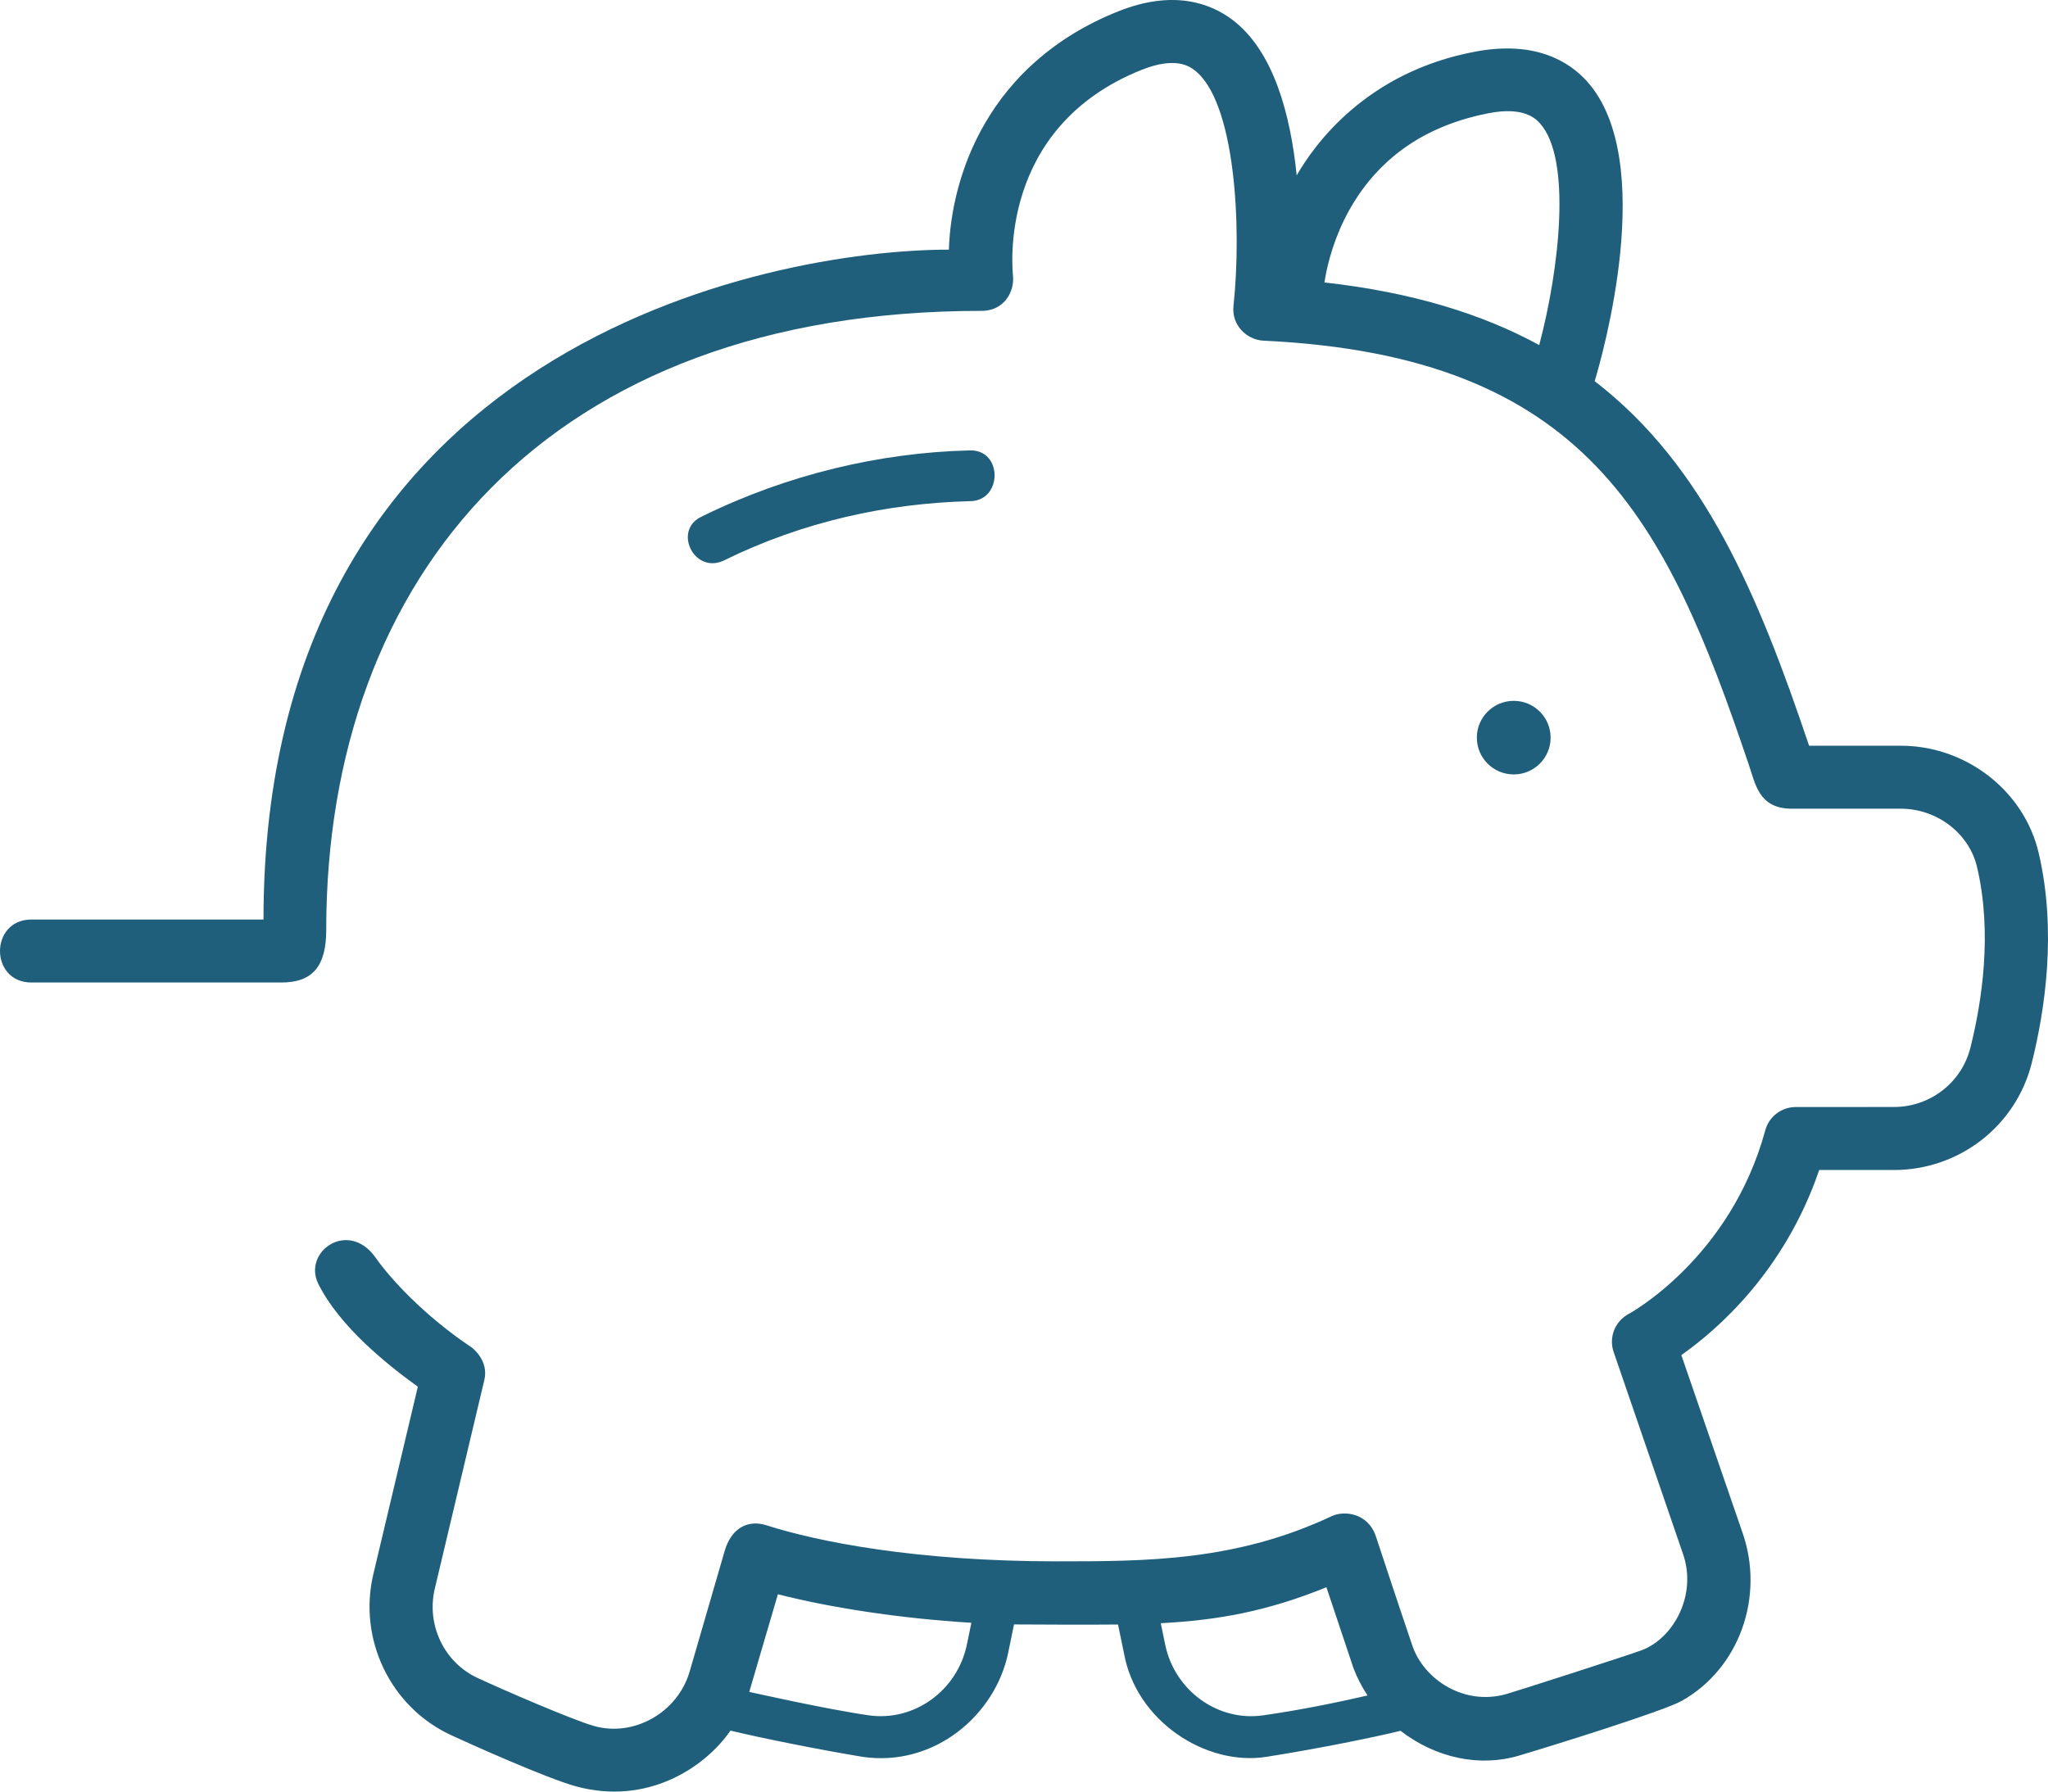 <svg width="80" height="70" viewBox="0 0 80 70" fill="none" xmlns="http://www.w3.org/2000/svg">
<path d="M79.368 41.523C78.754 43.99 76.537 45.714 73.977 45.714H71.062C69.711 49.68 67.07 51.967 65.677 52.945L68.073 59.901C68.928 62.375 67.957 65.183 65.692 66.456C64.996 66.849 60.722 68.182 59.333 68.595C57.808 69.05 56.091 68.694 54.708 67.625C53.673 67.881 51.453 68.329 49.47 68.642C47.109 69.014 44.373 67.25 43.903 64.584L43.673 63.472C42.907 63.484 39.857 63.474 39.61 63.469L39.38 64.585C38.881 66.999 36.509 69.046 33.706 68.644C31.974 68.358 29.73 67.907 28.534 67.617C27.504 69.103 25.253 70.541 22.509 69.798C21.366 69.489 18.289 68.106 17.604 67.787C15.249 66.689 13.979 64.044 14.585 61.499L16.322 54.181C15.054 53.268 13.257 51.804 12.438 50.172C11.802 48.904 13.614 47.619 14.683 49.152C15.24 49.95 16.571 51.407 18.413 52.639C18.492 52.692 19.095 53.179 18.92 53.917C18.32 56.444 16.985 62.067 16.985 62.067C16.648 63.483 17.347 64.951 18.648 65.557C19.622 66.012 22.348 67.191 23.189 67.433C24.767 67.885 26.474 66.908 26.94 65.307C26.94 65.307 27.821 62.272 28.311 60.586C28.555 59.748 29.179 59.35 29.944 59.596C31.934 60.235 35.788 61.004 41.27 61.004C44.793 61.004 48.276 61.001 52.029 59.234C52.487 59.018 53.435 59.096 53.747 60.032C54.052 60.948 54.489 62.291 55.174 64.308C55.611 65.593 57.169 66.671 58.855 66.185C59.286 66.061 63.617 64.669 64.132 64.475C65.374 64.007 66.305 62.312 65.739 60.705L63.03 52.815C62.837 52.243 63.09 51.616 63.626 51.334C63.661 51.316 67.599 49.164 68.956 44.162C69.101 43.627 69.589 43.254 70.145 43.253L73.975 43.252C75.398 43.252 76.63 42.297 76.971 40.928C77.422 39.126 77.831 36.441 77.229 33.879C76.918 32.556 75.662 31.596 74.242 31.596H69.915C68.707 31.557 68.573 30.642 68.313 29.88C65.08 20.288 61.977 13.907 49.348 13.31C48.729 13.281 48.1 12.728 48.183 11.952C48.514 8.853 48.253 3.945 46.654 2.738C46.476 2.604 45.937 2.195 44.603 2.726C38.938 4.987 39.552 10.564 39.572 10.799C39.624 11.401 39.224 12.146 38.344 12.146C21.4 12.146 12.743 22.521 12.743 36.34C12.743 37.75 12.212 38.388 10.991 38.388H1.23C-0.41 38.388 -0.41 35.927 1.23 35.927H10.293C10.293 13.483 30.069 9.754 37.066 9.754C37.158 6.874 38.581 2.479 43.687 0.441C45.86 -0.425 47.31 0.145 48.144 0.776C49.756 1.994 50.412 4.491 50.652 6.851C51.325 5.687 53.343 2.806 57.662 2.011C59.963 1.588 61.276 2.391 61.98 3.165C64.79 6.262 62.563 13.992 62.3 14.864C62.298 14.873 62.291 14.88 62.288 14.889C66.588 18.2 68.688 23.265 70.665 29.127L70.669 29.136H74.246C76.799 29.136 79.064 30.895 79.634 33.319C80.349 36.358 79.884 39.458 79.368 41.523ZM51.736 11.036C55.155 11.418 57.889 12.263 60.126 13.482C60.92 10.485 61.4 6.193 60.151 4.816C60.001 4.651 59.545 4.149 58.138 4.425C56.995 4.648 55.978 5.046 55.117 5.604C52.518 7.293 51.882 10.068 51.736 11.036ZM37.945 63.404C35.08 63.232 32.319 62.788 30.387 62.289L29.268 66.104C29.268 66.104 32.278 66.784 33.938 67.02C35.708 67.273 37.397 66.057 37.769 64.254L37.945 63.404ZM53.42 66.245C53.2 65.911 53.013 65.555 52.871 65.18L51.813 62.016C49.475 62.965 47.564 63.303 45.343 63.421L45.514 64.254C45.887 66.057 47.575 67.278 49.346 67.02C50.831 66.81 52.338 66.494 53.42 66.245ZM60.571 28.82C60.571 29.615 59.926 30.258 59.13 30.258C58.334 30.258 57.689 29.615 57.689 28.82C57.689 28.026 58.334 27.383 59.13 27.383C59.926 27.383 60.571 28.026 60.571 28.82ZM28.283 21.895C31.389 20.369 34.653 19.669 37.857 19.582H37.864C39.174 19.598 39.182 17.551 37.877 17.598L37.805 17.6C34.382 17.692 30.784 18.525 27.432 20.172L27.424 20.177C26.272 20.689 27.093 22.424 28.245 21.913L28.283 21.895Z" fill="#205F7C"/>
</svg>
